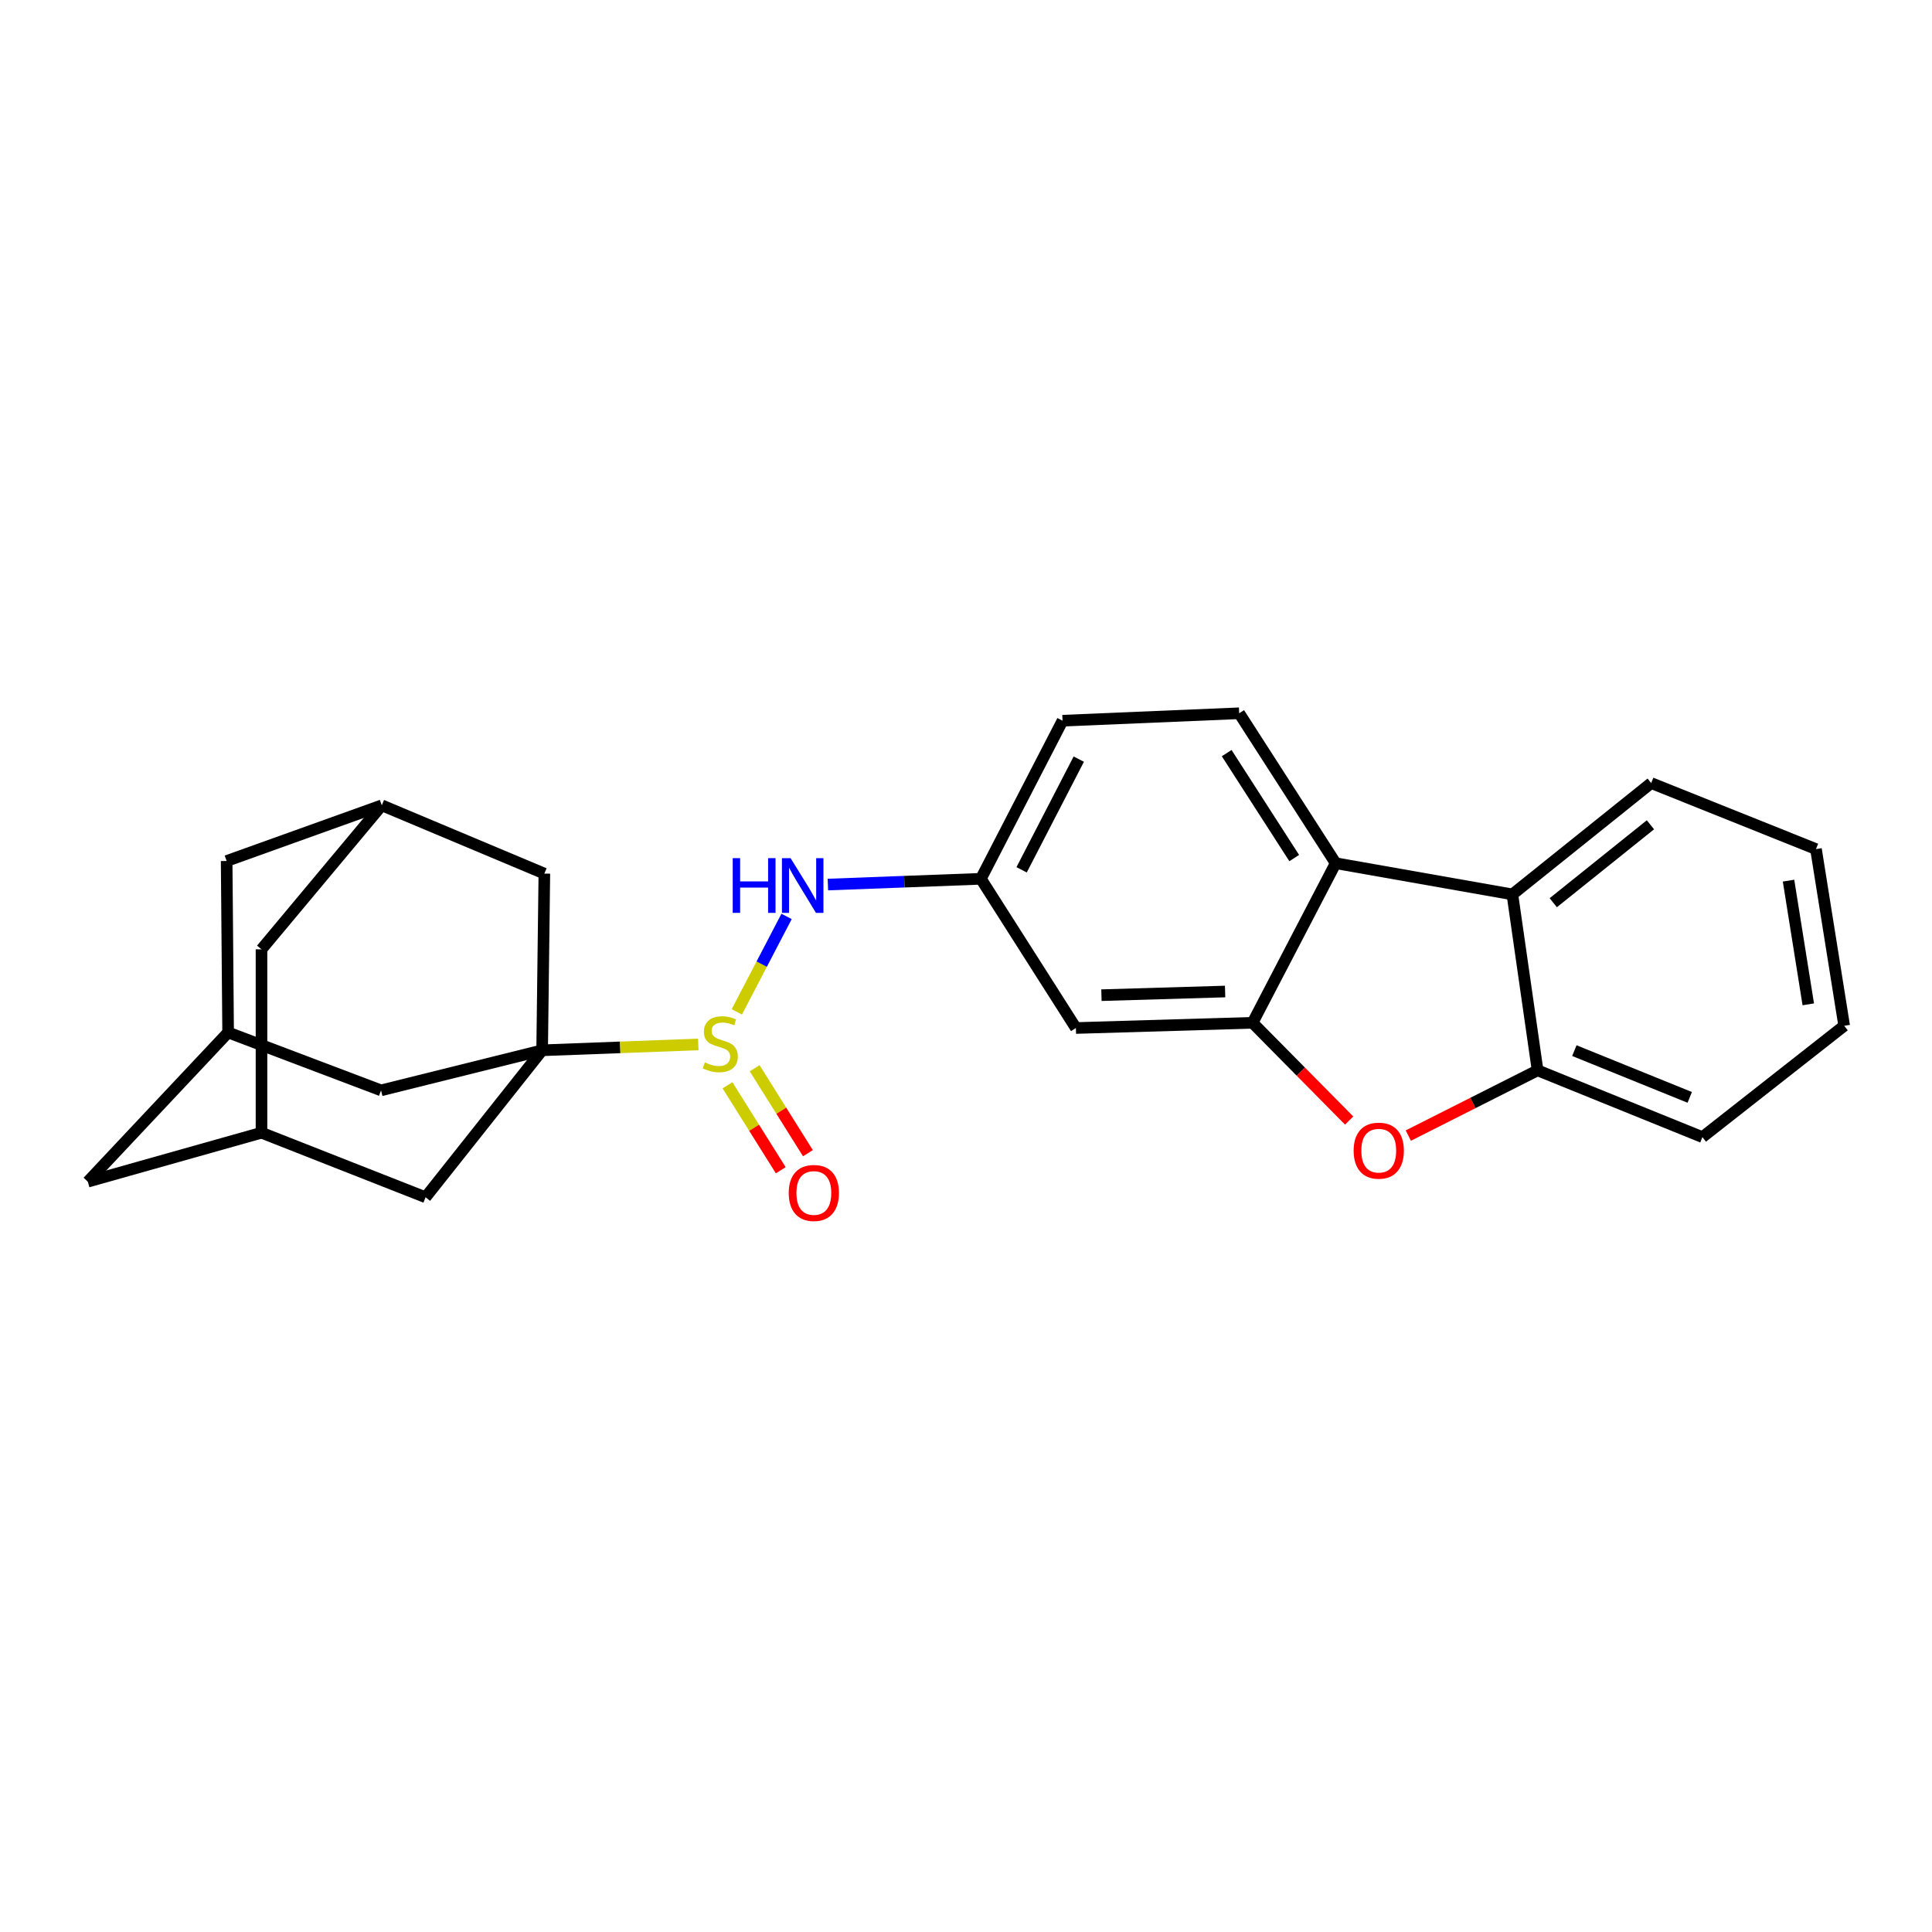 <?xml version='1.0' encoding='iso-8859-1'?>
<svg version='1.1' baseProfile='full'
              xmlns='http://www.w3.org/2000/svg'
                      xmlns:rdkit='http://www.rdkit.org/xml'
                      xmlns:xlink='http://www.w3.org/1999/xlink'
                  xml:space='preserve'
width='1000px' height='1000px' viewBox='0 0 1000 1000'>
<!-- END OF HEADER -->
<rect style='opacity:1.0;fill:#FFFFFF;stroke:none' width='1000' height='1000' x='0' y='0'> </rect>
<path class='bond-0' d='M 280.613,543.63 L 321.021,542.114' style='fill:none;fill-rule:evenodd;stroke:#000000;stroke-width:6px;stroke-linecap:butt;stroke-linejoin:miter;stroke-opacity:1' />
<path class='bond-0' d='M 321.021,542.114 L 361.428,540.598' style='fill:none;fill-rule:evenodd;stroke:#CCCC00;stroke-width:6px;stroke-linecap:butt;stroke-linejoin:miter;stroke-opacity:1' />
<path class='bond-8' d='M 280.613,543.63 L 281.757,452.175' style='fill:none;fill-rule:evenodd;stroke:#000000;stroke-width:6px;stroke-linecap:butt;stroke-linejoin:miter;stroke-opacity:1' />
<path class='bond-9' d='M 280.613,543.63 L 220.267,619.701' style='fill:none;fill-rule:evenodd;stroke:#000000;stroke-width:6px;stroke-linecap:butt;stroke-linejoin:miter;stroke-opacity:1' />
<path class='bond-10' d='M 280.613,543.63 L 197.228,564.372' style='fill:none;fill-rule:evenodd;stroke:#000000;stroke-width:6px;stroke-linecap:butt;stroke-linejoin:miter;stroke-opacity:1' />
<path class='bond-6' d='M 381.378,523.744 L 394.253,499.042' style='fill:none;fill-rule:evenodd;stroke:#CCCC00;stroke-width:6px;stroke-linecap:butt;stroke-linejoin:miter;stroke-opacity:1' />
<path class='bond-6' d='M 394.253,499.042 L 407.129,474.34' style='fill:none;fill-rule:evenodd;stroke:#0000FF;stroke-width:6px;stroke-linecap:butt;stroke-linejoin:miter;stroke-opacity:1' />
<path class='bond-16' d='M 376.544,561.74 L 390.332,583.727' style='fill:none;fill-rule:evenodd;stroke:#CCCC00;stroke-width:6px;stroke-linecap:butt;stroke-linejoin:miter;stroke-opacity:1' />
<path class='bond-16' d='M 390.332,583.727 L 404.121,605.713' style='fill:none;fill-rule:evenodd;stroke:#FF0000;stroke-width:6px;stroke-linecap:butt;stroke-linejoin:miter;stroke-opacity:1' />
<path class='bond-16' d='M 390.608,552.92 L 404.397,574.906' style='fill:none;fill-rule:evenodd;stroke:#CCCC00;stroke-width:6px;stroke-linecap:butt;stroke-linejoin:miter;stroke-opacity:1' />
<path class='bond-16' d='M 404.397,574.906 L 418.185,596.893' style='fill:none;fill-rule:evenodd;stroke:#FF0000;stroke-width:6px;stroke-linecap:butt;stroke-linejoin:miter;stroke-opacity:1' />
<path class='bond-1' d='M 648.324,529.399 L 556.878,532.101' style='fill:none;fill-rule:evenodd;stroke:#000000;stroke-width:6px;stroke-linecap:butt;stroke-linejoin:miter;stroke-opacity:1' />
<path class='bond-1' d='M 634.117,513.21 L 570.105,515.102' style='fill:none;fill-rule:evenodd;stroke:#000000;stroke-width:6px;stroke-linecap:butt;stroke-linejoin:miter;stroke-opacity:1' />
<path class='bond-2' d='M 648.324,529.399 L 673.321,554.696' style='fill:none;fill-rule:evenodd;stroke:#000000;stroke-width:6px;stroke-linecap:butt;stroke-linejoin:miter;stroke-opacity:1' />
<path class='bond-2' d='M 673.321,554.696 L 698.318,579.993' style='fill:none;fill-rule:evenodd;stroke:#FF0000;stroke-width:6px;stroke-linecap:butt;stroke-linejoin:miter;stroke-opacity:1' />
<path class='bond-28' d='M 648.324,529.399 L 691.34,446.798' style='fill:none;fill-rule:evenodd;stroke:#000000;stroke-width:6px;stroke-linecap:butt;stroke-linejoin:miter;stroke-opacity:1' />
<path class='bond-5' d='M 728.943,587.777 L 762.399,570.891' style='fill:none;fill-rule:evenodd;stroke:#FF0000;stroke-width:6px;stroke-linecap:butt;stroke-linejoin:miter;stroke-opacity:1' />
<path class='bond-5' d='M 762.399,570.891 L 795.855,554.006' style='fill:none;fill-rule:evenodd;stroke:#000000;stroke-width:6px;stroke-linecap:butt;stroke-linejoin:miter;stroke-opacity:1' />
<path class='bond-3' d='M 691.34,446.798 L 641.398,369.186' style='fill:none;fill-rule:evenodd;stroke:#000000;stroke-width:6px;stroke-linecap:butt;stroke-linejoin:miter;stroke-opacity:1' />
<path class='bond-3' d='M 669.888,444.14 L 634.928,389.812' style='fill:none;fill-rule:evenodd;stroke:#000000;stroke-width:6px;stroke-linecap:butt;stroke-linejoin:miter;stroke-opacity:1' />
<path class='bond-4' d='M 691.34,446.798 L 782.804,462.938' style='fill:none;fill-rule:evenodd;stroke:#000000;stroke-width:6px;stroke-linecap:butt;stroke-linejoin:miter;stroke-opacity:1' />
<path class='bond-21' d='M 782.804,462.938 L 854.651,405.313' style='fill:none;fill-rule:evenodd;stroke:#000000;stroke-width:6px;stroke-linecap:butt;stroke-linejoin:miter;stroke-opacity:1' />
<path class='bond-21' d='M 803.968,467.245 L 854.261,426.907' style='fill:none;fill-rule:evenodd;stroke:#000000;stroke-width:6px;stroke-linecap:butt;stroke-linejoin:miter;stroke-opacity:1' />
<path class='bond-29' d='M 782.804,462.938 L 795.855,554.006' style='fill:none;fill-rule:evenodd;stroke:#000000;stroke-width:6px;stroke-linecap:butt;stroke-linejoin:miter;stroke-opacity:1' />
<path class='bond-22' d='M 795.855,554.006 L 881.167,588.574' style='fill:none;fill-rule:evenodd;stroke:#000000;stroke-width:6px;stroke-linecap:butt;stroke-linejoin:miter;stroke-opacity:1' />
<path class='bond-22' d='M 814.886,543.805 L 874.605,568.002' style='fill:none;fill-rule:evenodd;stroke:#000000;stroke-width:6px;stroke-linecap:butt;stroke-linejoin:miter;stroke-opacity:1' />
<path class='bond-15' d='M 428.519,457.845 L 468.11,456.357' style='fill:none;fill-rule:evenodd;stroke:#0000FF;stroke-width:6px;stroke-linecap:butt;stroke-linejoin:miter;stroke-opacity:1' />
<path class='bond-15' d='M 468.11,456.357 L 507.701,454.868' style='fill:none;fill-rule:evenodd;stroke:#000000;stroke-width:6px;stroke-linecap:butt;stroke-linejoin:miter;stroke-opacity:1' />
<path class='bond-7' d='M 556.878,532.101 L 507.701,454.868' style='fill:none;fill-rule:evenodd;stroke:#000000;stroke-width:6px;stroke-linecap:butt;stroke-linejoin:miter;stroke-opacity:1' />
<path class='bond-13' d='M 281.757,452.175 L 197.615,416.832' style='fill:none;fill-rule:evenodd;stroke:#000000;stroke-width:6px;stroke-linecap:butt;stroke-linejoin:miter;stroke-opacity:1' />
<path class='bond-14' d='M 220.267,619.701 L 135.351,586.295' style='fill:none;fill-rule:evenodd;stroke:#000000;stroke-width:6px;stroke-linecap:butt;stroke-linejoin:miter;stroke-opacity:1' />
<path class='bond-12' d='M 197.228,564.372 L 118.076,534.398' style='fill:none;fill-rule:evenodd;stroke:#000000;stroke-width:6px;stroke-linecap:butt;stroke-linejoin:miter;stroke-opacity:1' />
<path class='bond-11' d='M 641.398,369.186 L 549.961,373.032' style='fill:none;fill-rule:evenodd;stroke:#000000;stroke-width:6px;stroke-linecap:butt;stroke-linejoin:miter;stroke-opacity:1' />
<path class='bond-18' d='M 118.076,534.398 L 45.455,611.631' style='fill:none;fill-rule:evenodd;stroke:#000000;stroke-width:6px;stroke-linecap:butt;stroke-linejoin:miter;stroke-opacity:1' />
<path class='bond-19' d='M 118.076,534.398 L 117.311,445.654' style='fill:none;fill-rule:evenodd;stroke:#000000;stroke-width:6px;stroke-linecap:butt;stroke-linejoin:miter;stroke-opacity:1' />
<path class='bond-25' d='M 197.615,416.832 L 117.311,445.654' style='fill:none;fill-rule:evenodd;stroke:#000000;stroke-width:6px;stroke-linecap:butt;stroke-linejoin:miter;stroke-opacity:1' />
<path class='bond-27' d='M 197.615,416.832 L 135.351,491.373' style='fill:none;fill-rule:evenodd;stroke:#000000;stroke-width:6px;stroke-linecap:butt;stroke-linejoin:miter;stroke-opacity:1' />
<path class='bond-17' d='M 135.351,586.295 L 135.351,491.373' style='fill:none;fill-rule:evenodd;stroke:#000000;stroke-width:6px;stroke-linecap:butt;stroke-linejoin:miter;stroke-opacity:1' />
<path class='bond-26' d='M 135.351,586.295 L 45.455,611.631' style='fill:none;fill-rule:evenodd;stroke:#000000;stroke-width:6px;stroke-linecap:butt;stroke-linejoin:miter;stroke-opacity:1' />
<path class='bond-20' d='M 507.701,454.868 L 549.961,373.032' style='fill:none;fill-rule:evenodd;stroke:#000000;stroke-width:6px;stroke-linecap:butt;stroke-linejoin:miter;stroke-opacity:1' />
<path class='bond-20' d='M 528.791,450.21 L 558.373,392.925' style='fill:none;fill-rule:evenodd;stroke:#000000;stroke-width:6px;stroke-linecap:butt;stroke-linejoin:miter;stroke-opacity:1' />
<path class='bond-23' d='M 854.651,405.313 L 939.945,439.484' style='fill:none;fill-rule:evenodd;stroke:#000000;stroke-width:6px;stroke-linecap:butt;stroke-linejoin:miter;stroke-opacity:1' />
<path class='bond-24' d='M 881.167,588.574 L 954.545,530.948' style='fill:none;fill-rule:evenodd;stroke:#000000;stroke-width:6px;stroke-linecap:butt;stroke-linejoin:miter;stroke-opacity:1' />
<path class='bond-30' d='M 939.945,439.484 L 954.545,530.948' style='fill:none;fill-rule:evenodd;stroke:#000000;stroke-width:6px;stroke-linecap:butt;stroke-linejoin:miter;stroke-opacity:1' />
<path class='bond-30' d='M 925.742,455.821 L 935.962,519.846' style='fill:none;fill-rule:evenodd;stroke:#000000;stroke-width:6px;stroke-linecap:butt;stroke-linejoin:miter;stroke-opacity:1' />
<path  class='atom-1' d='M 364.815 549.891
Q 365.135 550.011, 366.455 550.571
Q 367.775 551.131, 369.215 551.491
Q 370.695 551.811, 372.135 551.811
Q 374.815 551.811, 376.375 550.531
Q 377.935 549.211, 377.935 546.931
Q 377.935 545.371, 377.135 544.411
Q 376.375 543.451, 375.175 542.931
Q 373.975 542.411, 371.975 541.811
Q 369.455 541.051, 367.935 540.331
Q 366.455 539.611, 365.375 538.091
Q 364.335 536.571, 364.335 534.011
Q 364.335 530.451, 366.735 528.251
Q 369.175 526.051, 373.975 526.051
Q 377.255 526.051, 380.975 527.611
L 380.055 530.691
Q 376.655 529.291, 374.095 529.291
Q 371.335 529.291, 369.815 530.451
Q 368.295 531.571, 368.335 533.531
Q 368.335 535.051, 369.095 535.971
Q 369.895 536.891, 371.015 537.411
Q 372.175 537.931, 374.095 538.531
Q 376.655 539.331, 378.175 540.131
Q 379.695 540.931, 380.775 542.571
Q 381.895 544.171, 381.895 546.931
Q 381.895 550.851, 379.255 552.971
Q 376.655 555.051, 372.295 555.051
Q 369.775 555.051, 367.855 554.491
Q 365.975 553.971, 363.735 553.051
L 364.815 549.891
' fill='#CCCC00'/>
<path  class='atom-3' d='M 700.641 595.58
Q 700.641 588.78, 704.001 584.98
Q 707.361 581.18, 713.641 581.18
Q 719.921 581.18, 723.281 584.98
Q 726.641 588.78, 726.641 595.58
Q 726.641 602.46, 723.241 606.38
Q 719.841 610.26, 713.641 610.26
Q 707.401 610.26, 704.001 606.38
Q 700.641 602.5, 700.641 595.58
M 713.641 607.06
Q 717.961 607.06, 720.281 604.18
Q 722.641 601.26, 722.641 595.58
Q 722.641 590.02, 720.281 587.22
Q 717.961 584.38, 713.641 584.38
Q 709.321 584.38, 706.961 587.18
Q 704.641 589.98, 704.641 595.58
Q 704.641 601.3, 706.961 604.18
Q 709.321 607.06, 713.641 607.06
' fill='#FF0000'/>
<path  class='atom-7' d='M 379.251 444.176
L 383.091 444.176
L 383.091 456.216
L 397.571 456.216
L 397.571 444.176
L 401.411 444.176
L 401.411 472.496
L 397.571 472.496
L 397.571 459.416
L 383.091 459.416
L 383.091 472.496
L 379.251 472.496
L 379.251 444.176
' fill='#0000FF'/>
<path  class='atom-7' d='M 409.211 444.176
L 418.491 459.176
Q 419.411 460.656, 420.891 463.336
Q 422.371 466.016, 422.451 466.176
L 422.451 444.176
L 426.211 444.176
L 426.211 472.496
L 422.331 472.496
L 412.371 456.096
Q 411.211 454.176, 409.971 451.976
Q 408.771 449.776, 408.411 449.096
L 408.411 472.496
L 404.731 472.496
L 404.731 444.176
L 409.211 444.176
' fill='#0000FF'/>
<path  class='atom-17' d='M 408.245 617.475
Q 408.245 610.675, 411.605 606.875
Q 414.965 603.075, 421.245 603.075
Q 427.525 603.075, 430.885 606.875
Q 434.245 610.675, 434.245 617.475
Q 434.245 624.355, 430.845 628.275
Q 427.445 632.155, 421.245 632.155
Q 415.005 632.155, 411.605 628.275
Q 408.245 624.395, 408.245 617.475
M 421.245 628.955
Q 425.565 628.955, 427.885 626.075
Q 430.245 623.155, 430.245 617.475
Q 430.245 611.915, 427.885 609.115
Q 425.565 606.275, 421.245 606.275
Q 416.925 606.275, 414.565 609.075
Q 412.245 611.875, 412.245 617.475
Q 412.245 623.195, 414.565 626.075
Q 416.925 628.955, 421.245 628.955
' fill='#FF0000'/>
</svg>
